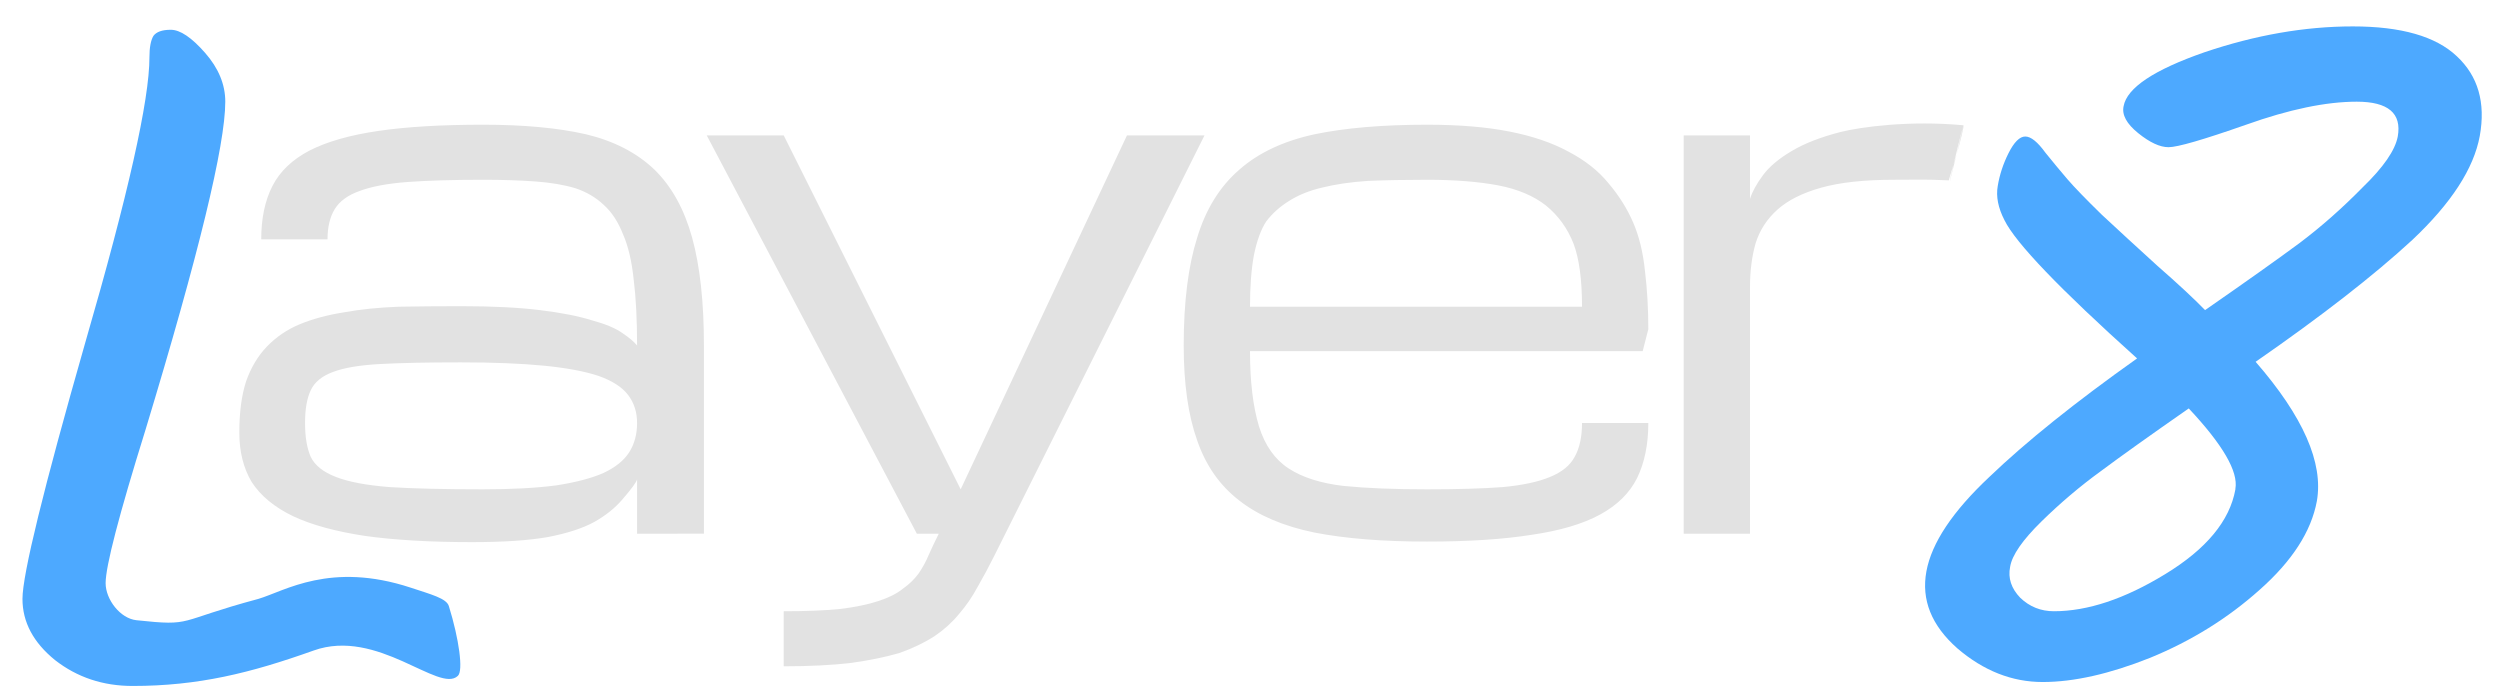 <svg version="1.2" xmlns="http://www.w3.org/2000/svg" viewBox="0 0 445 123" width="445" height="123"><style>.a{fill:#e2e2e2}.b{fill:#4da9ff}</style><path fill-rule="evenodd" class="a" d="m113.4 95v-9.7q-0.1 0.7-2.7 3.7-1.9 2.2-4.9 3.9-3.1 1.7-8.3 2.7-5.1 0.9-13.5 0.9-11.1 0-19-1.1-7.9-1.2-12.8-3.5-5-2.4-7.4-6.1-2.2-3.7-2.2-8.8 0-5.4 1.2-9.1 1.3-3.7 3.7-6.2 2.5-2.6 5.9-4 3.4-1.4 7.8-2.1 4.4-0.8 9.7-1 5.2-0.1 11.1-0.1 8.4 0 14.1 0.7 5.7 0.7 9.2 1.8 3.7 1 5.5 2.3 1.8 1.2 2.6 2.2 0-6.9-0.6-11.7-0.5-4.9-1.9-8.1-1.3-3.3-3.4-5.2-2.1-2-5.1-3-3-0.9-7.1-1.2-4.1-0.3-9.3-0.3-8.1 0-13.5 0.4-5.3 0.4-8.5 1.6-3.1 1.1-4.4 3.2-1.3 2.1-1.3 5.4h-11.8q0-5.6 2-9.5 2-3.9 6.6-6.3 4.7-2.4 12.3-3.5 7.5-1.1 18.6-1.1 10.8 0 18.3 1.7 7.5 1.8 12.2 6.3 4.6 4.5 6.7 12.1 2.1 7.6 2.1 19.2v33.5zm-27.5-7.9q7.8 0 13.1-0.7 5.2-0.8 8.4-2.2 3.2-1.5 4.6-3.7 1.4-2.2 1.4-5.2 0-2.9-1.6-5-1.6-2.1-5.3-3.4-3.6-1.2-9.6-1.8-6.1-0.6-14.9-0.6-8.9 0-14.4 0.3-5.4 0.3-8.3 1.4-3 1.1-4 3.3-1 2.1-1 5.8 0 3.7 1 6 1.1 2.3 4.5 3.6 3.3 1.3 9.5 1.8 6.3 0.4 16.6 0.4zm53.6-63l31.5 63 29.6-63h13.8l-37.4 74.8q-1.5 3-3 5.6-1.4 2.6-3.3 4.8-1.8 2.2-4.3 3.9-2.6 1.7-6.2 3-3.7 1.1-8.7 1.8-5.1 0.6-12 0.6v-9.8q6 0 10-0.4 4.1-0.5 6.8-1.4 2.8-0.9 4.4-2.2 1.7-1.2 2.8-2.7 1.1-1.6 1.8-3.3 0.8-1.8 1.8-3.8h-3.9l-37.4-70.9zm114.5 72.3q-11.8 0-20-1.6-8.3-1.7-13.4-5.7-5.2-4-7.5-10.7-2.4-6.7-2.4-16.9 0-11.6 2.4-19.2 2.3-7.6 7.5-12.1 5.1-4.5 13.4-6.3 8.2-1.7 20-1.7 8.5 0 14.6 1.2 6.2 1.2 10.6 3.6 4.4 2.3 7.1 5.6 2.8 3.3 4.4 7 1.6 3.7 2.1 8.6 0.6 4.9 0.6 10.4l-1 3.9h-69.9q0 8.1 1.6 13.4 1.6 5.1 5.3 7.5 3.7 2.4 9.8 3.1 6 0.6 14.8 0.6 8.2 0 13.5-0.4 5.3-0.5 8.4-1.8 3.2-1.3 4.4-3.6 1.3-2.3 1.3-6h11.8q0 5.7-2 9.8-2 4-6.6 6.5-4.6 2.5-12.2 3.6-7.5 1.2-18.6 1.2zm0-64.4q-5.9 0-10.5 0.2-4.6 0.3-8.2 1.2-3.4 0.8-5.9 2.4-2.4 1.5-4 3.6-1.4 2.1-2.2 6-0.7 3.8-0.7 9.2h59.1q0-7.2-1.5-11.2-1.6-4.1-4.9-6.8-3.3-2.6-8.5-3.6-5.3-1-12.7-1zm92.8 0.1c-4.8-0.2-4.3-0.1-9.7-0.1q-7.9 0-12.9 1.4-5 1.4-7.8 3.9-2.8 2.5-3.9 6-1 3.5-1 7.8v43.9h-11.8v-70.9h11.8v11.3q0.6-1.9 2.3-4.2 1.7-2.3 5.1-4.3 3.3-2 8.7-3.4c3.6-0.9 12.3-2.1 21.9-1.2q0 0 0 0c-0.5 1.6-1.2 4.7-1.8 7.1-0.4 1.4-0.8 2.5-0.8 2.7h0.2c0.1-0.7 0.4-1.6 0.6-2.7q0.3-1 0.6-2c-0.6 2.4-1.2 4.7-1.2 4.8 0 0 0-0.1 0-0.1q0 0 0 0-0.1 0-0.2 0 0 0-0.1 0zm2.7-9.8c0.1-0.4 0.1-0.4 0 0q0 0 0 0 0 0 0 0zm-2.4 9.9q0 0 0 0 0 0 0 0zm2.4-9.9c0.1 0.2-0.5 2.7-1.2 5.1 0.5-2.2 1-4.4 1.2-5.1z"/><path class="b" d="m418.8 4.7q12.9 0 18.5 5.3 5.7 5.3 4.1 14.2-1.6 8.7-12 18.5-10.3 9.5-27.9 21.7 12.7 14.6 10.9 24.8-1.5 8.1-10.2 15.8-8.5 7.6-19.5 12.1-10.8 4.3-19.1 4.3-8.2 0-15.2-6-6.9-6.1-5.5-13.7 1.4-7.6 11.2-16.8 9.8-9.4 26.3-21.1-20.6-18.5-23.6-24.6-1.7-3.3-1.2-6.1 0.5-3 1.9-5.8 1.5-3 3-3 1.5 0 3.6 2.9 2.1 2.6 3.9 4.7 1.9 2.2 6.1 6.3 4.4 4.1 9.9 9.1 5.6 4.9 8.5 7.9 11.1-7.7 16.9-12 5.7-4.3 11.1-9.8 5.6-5.4 6.3-9.1 1.1-6.2-7.3-6.2-8.2 0-19.7 4.1-11.4 4-13.8 4-2.3 0-5.4-2.5-3.1-2.5-2.6-4.8 0.9-4.9 14.4-9.6 13.6-4.6 26.4-4.6zm-20.9 82.3q0.8-4.6-8.3-14.3-10.2 7.1-15.7 11.2-5.5 4-10.5 8.9-5.1 5-5.6 8.1-0.6 3 1.8 5.5 2.5 2.4 6 2.4 9 0 19.8-6.6 11-6.7 12.5-15.1z"/><path class="b" d="m26.6 10.2q0-2.6 0.7-3.8 0.8-1.1 3.1-1.1 2.5 0 6.1 4.1 3.6 4.1 3.6 8.7 0 11.6-14.2 58.4-7.1 22.8-7.1 27.3c0 2.9 2.6 6.3 5.5 6.6 10.3 1.1 6.8 0.2 21.7-3.8 4.7-1.4 12.8-6.7 27.1-2 3.6 1.2 6.4 1.9 6.8 3.3 1.8 5.8 2.6 11.5 1.6 12.4-3.3 3.2-14.3-8.6-25.7-4.5-11.2 4-20.5 6.3-32.2 6.3q-7.9 0-13.8-4.6-5.8-4.7-5.8-10.9 0-6.5 11.2-45.7 11.4-39.3 11.4-50.7z"/></svg>